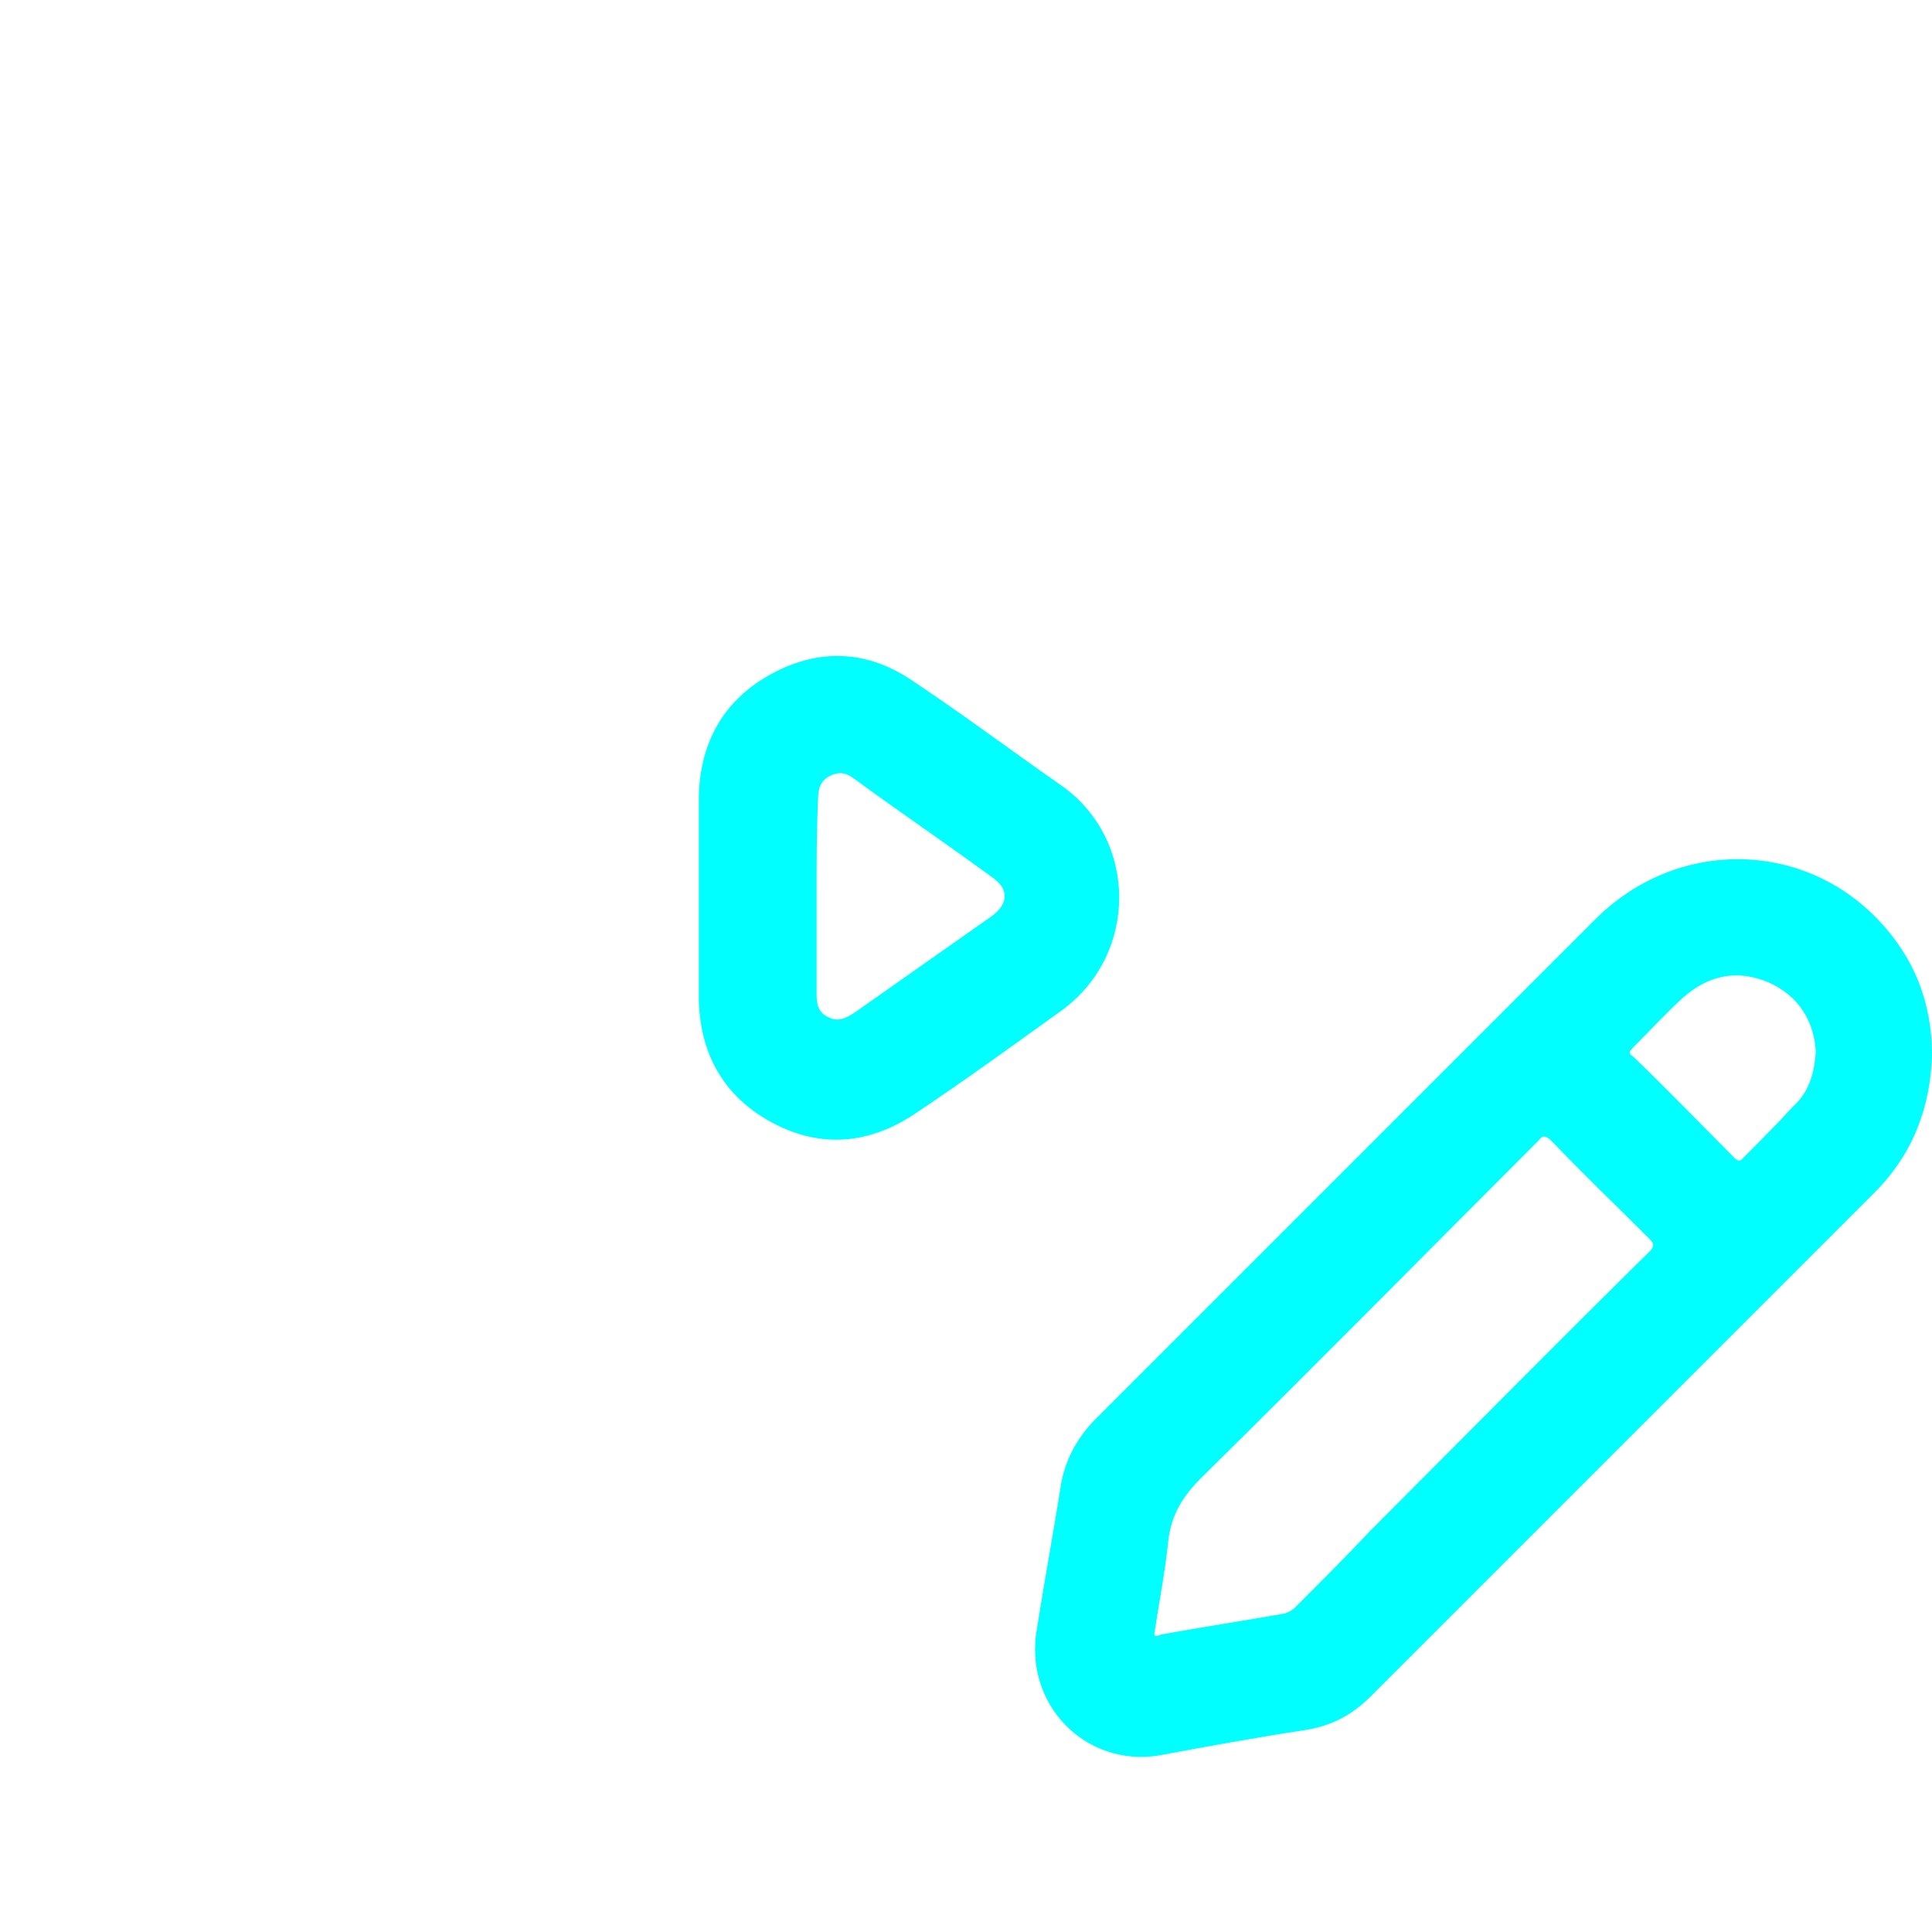 <?xml version="1.0" encoding="utf-8"?>
<!-- Generator: Adobe Illustrator 27.7.0, SVG Export Plug-In . SVG Version: 6.00 Build 0)  -->
<svg version="1.1" id="Layer_1" xmlns="http://www.w3.org/2000/svg" xmlns:xlink="http://www.w3.org/1999/xlink" x="0px" y="0px"
	 viewBox="0 0 128 128" style="enable-background:new 0 0 128 128;" xml:space="preserve">
<style type="text/css">
	.st0{fill:#101114;}
	.st1{filter:url(#Adobe_OpacityMaskFilter);}
	.st2{fill:url(#SVGID_00000041973975809416110110000003830103716655085451_);}
	.st3{opacity:0.75;mask:url(#SVGID_1_);fill:#29DBFD;}
	.st4{filter:url(#Adobe_OpacityMaskFilter_00000075841442205060039010000010290340053870345120_);}
	.st5{fill:url(#SVGID_00000112611042314989820150000014200700162233160071_);}
	.st6{opacity:0.75;mask:url(#SVGID_00000033363823769489575260000016575680645601433270_);fill:#29DBFD;}
	.st7{filter:url(#Adobe_OpacityMaskFilter_00000072265876035155504640000005929020034578585989_);}
	.st8{fill:url(#SVGID_00000152246923905024719560000007125583827814671017_);}
	.st9{opacity:0.75;mask:url(#SVGID_00000060017970689391987560000010897186455242392717_);fill:#29DBFD;}
	.st10{filter:url(#Adobe_OpacityMaskFilter_00000119091473296023156100000011817239829729306756_);}
	.st11{fill:url(#SVGID_00000072263721286822298590000005364958023483199667_);}
	.st12{opacity:0.75;mask:url(#SVGID_00000106825468055218275300000005352964956570922632_);fill:#24D9FD;}
	.st13{filter:url(#Adobe_OpacityMaskFilter_00000056411070031960590970000004227680320680845193_);}
	.st14{fill:url(#SVGID_00000154410300785320224770000002489239224975594673_);}
	.st15{opacity:0.75;mask:url(#SVGID_00000044870911938935139150000012207328204704402877_);fill:#23D2FD;}
	.st16{fill:#22D4FD;}
	.st17{fill:#68E1F7;}
	.st18{opacity:0.17;fill:#2BFFFF;}
	.st19{opacity:0.33;fill:#2BFFFF;}
	.st20{fill:#FFFFFF;}
	.st21{filter:url(#Adobe_OpacityMaskFilter_00000139292764906238947410000009559396075248673440_);}
	.st22{fill:url(#SVGID_00000128486817454586590360000015632039239314464903_);}
	.st23{mask:url(#SVGID_00000170268272701409024580000008603527783891083918_);fill:#68F1FF;}
	.st24{filter:url(#Adobe_OpacityMaskFilter_00000133513634189251201170000013991685002474051501_);}
	.st25{fill:url(#SVGID_00000078743295164222039120000017736637264658411180_);}
	.st26{mask:url(#SVGID_00000023264219603178016760000004138363100057150120_);fill:#AEF1FF;}
	.st27{filter:url(#Adobe_OpacityMaskFilter_00000078763762297393231940000002422462675754531775_);}
	.st28{fill:url(#SVGID_00000143578179725602126480000007379523639874533032_);}
	.st29{mask:url(#SVGID_00000099659149365680806530000016261169149301088691_);fill:#68F1FF;}
	.st30{filter:url(#Adobe_OpacityMaskFilter_00000109013871739471533410000003087613307136749209_);}
	.st31{fill:url(#SVGID_00000072238015008598438260000017535792134822968193_);}
	.st32{mask:url(#SVGID_00000050661771679969517990000008083149857032239246_);fill:#68F1FF;}
	.st33{filter:url(#Adobe_OpacityMaskFilter_00000075121815157715009390000002374316960652206990_);}
	.st34{fill:url(#SVGID_00000114785782865668534410000003068814990700164231_);}
	.st35{mask:url(#SVGID_00000089569586809342051690000016445408293309472393_);fill:#AEF1FF;}
	.st36{filter:url(#Adobe_OpacityMaskFilter_00000123438131207706685440000001782758876824499336_);}
	.st37{fill:url(#SVGID_00000108288467789398523660000008949510598278860964_);}
	.st38{mask:url(#SVGID_00000127016312492606266050000008877681189486581376_);fill:#68F1FF;}
	.st39{filter:url(#Adobe_OpacityMaskFilter_00000160891537813088421040000001672330279378958471_);}
	.st40{fill:url(#SVGID_00000049929715292249226500000014166225359554831515_);}
	.st41{mask:url(#SVGID_00000000908916481948724770000007412135633969123000_);fill:#AEF1FF;}
	.st42{filter:url(#Adobe_OpacityMaskFilter_00000047768488310360735060000007788713472432115588_);}
	.st43{fill:url(#SVGID_00000152256571009824840690000009930465277641778109_);}
	.st44{mask:url(#SVGID_00000088832847173865860810000002909184076747561628_);fill:#AEF1FF;}
	.st45{filter:url(#Adobe_OpacityMaskFilter_00000096035580230669747370000004748304240090628498_);}
	.st46{fill:url(#SVGID_00000003086531356403816660000007057091216065726123_);}
	.st47{mask:url(#SVGID_00000026865890662908423400000012832462676961434009_);fill:#AEF1FF;}
	.st48{filter:url(#Adobe_OpacityMaskFilter_00000171000234282352020710000016994839517265705381_);}
	.st49{fill:url(#SVGID_00000159469379371562342020000009216371478019507870_);}
	.st50{mask:url(#SVGID_00000144328387800443053590000003507626312445511820_);fill:#68F1FF;}
	.st51{filter:url(#Adobe_OpacityMaskFilter_00000000207138664930731450000002840632320188301715_);}
	.st52{fill:url(#SVGID_00000114032033492160332280000015677078487681083053_);}
	.st53{mask:url(#SVGID_00000167379805853972187490000003898265103863819178_);fill:#68F1FF;}
	.st54{filter:url(#Adobe_OpacityMaskFilter_00000135656475781855317290000015218678182068843173_);}
	.st55{fill:url(#SVGID_00000028324314339113692270000010898775208148182448_);}
	.st56{mask:url(#SVGID_00000108306588278437720030000004224131642381590943_);fill:#68F1FF;}
	.st57{filter:url(#Adobe_OpacityMaskFilter_00000119825308773389978720000000769282397509363108_);}
	.st58{fill:url(#SVGID_00000098179854775156977490000014747267321339275180_);}
	.st59{mask:url(#SVGID_00000014606540380132010090000002594361836360013194_);fill:#68F1FF;}
	.st60{filter:url(#Adobe_OpacityMaskFilter_00000090289008874507615500000000119829069135427989_);}
	.st61{fill:url(#SVGID_00000044871033639785123570000017093936918314001597_);}
	.st62{mask:url(#SVGID_00000017494903208622475660000005235142581399191732_);fill:#68F1FF;}
	.st63{filter:url(#Adobe_OpacityMaskFilter_00000090261114076369204430000009846362781158721454_);}
	.st64{fill:url(#SVGID_00000056394905911289046940000009981969789986533796_);}
	.st65{mask:url(#SVGID_00000082341252164323215090000004275720932223018935_);fill:#68F1FF;}
	.st66{filter:url(#Adobe_OpacityMaskFilter_00000032639185519144659810000009499267277067291305_);}
	.st67{fill:url(#SVGID_00000121971811075360878510000016526948437591208879_);}
	.st68{mask:url(#SVGID_00000176044742500193904190000001314846358614531487_);fill:#68F1FF;}
	.st69{filter:url(#Adobe_OpacityMaskFilter_00000065058102262596376160000008345775508289500076_);}
	.st70{fill:url(#SVGID_00000114763536869857201280000016215482122899375279_);}
	.st71{mask:url(#SVGID_00000016763706889513562290000017690178080128511364_);fill:#68F1FF;}
	.st72{filter:url(#Adobe_OpacityMaskFilter_00000070117773176035382570000003878828179497307838_);}
	.st73{fill:url(#SVGID_00000083788494173688101120000008480340017368656804_);}
	.st74{mask:url(#SVGID_00000139973712953600100020000006654970423353761174_);fill:#AEF1FF;}
	.st75{filter:url(#Adobe_OpacityMaskFilter_00000093146895879756595450000008138482084929954964_);}
	.st76{fill:url(#SVGID_00000127766918450029253610000005070601737590002590_);}
	.st77{mask:url(#SVGID_00000161599095676483961160000000901243475242445482_);fill:#68F1FF;}
	.st78{filter:url(#Adobe_OpacityMaskFilter_00000062154070249091396760000016266365758426766767_);}
	.st79{fill:url(#SVGID_00000103956434587711457270000004611387400866009510_);}
	.st80{mask:url(#SVGID_00000173880738291749051870000001816648072681290373_);fill:#68F1FF;}
	.st81{filter:url(#Adobe_OpacityMaskFilter_00000132051964647383072780000006664057906365226924_);}
	.st82{fill:url(#SVGID_00000168815572139526051640000004968902600964612029_);}
	.st83{mask:url(#SVGID_00000055668485484215028260000016118581584401185179_);fill:#68F1FF;}
	.st84{filter:url(#Adobe_OpacityMaskFilter_00000181790185410307625390000018245228871268354721_);}
	.st85{fill:url(#SVGID_00000142158690966092854520000013428336257712638910_);}
	.st86{mask:url(#SVGID_00000052785013274221347850000001765157379801311130_);fill:#68F1FF;}
	.st87{filter:url(#Adobe_OpacityMaskFilter_00000075159550961963695400000002389139856857065356_);}
	.st88{fill:url(#SVGID_00000049180676032189301010000000366009847828501651_);}
	.st89{mask:url(#SVGID_00000118385758954226662330000001640344915936078760_);fill:#68F1FF;}
	.st90{filter:url(#Adobe_OpacityMaskFilter_00000065785616148807617560000016468023601739017142_);}
	.st91{fill:url(#SVGID_00000121250441990113123580000002219607904875064738_);}
	.st92{mask:url(#SVGID_00000107558001465128750950000015841783960177899167_);fill:#68F1FF;}
	.st93{filter:url(#Adobe_OpacityMaskFilter_00000088103810488391396620000002943030524788365223_);}
	.st94{fill:url(#SVGID_00000181079676393697099200000015373927607612361895_);}
	.st95{mask:url(#SVGID_00000163041295651382233400000007461811340651202199_);fill:#68F1FF;}
	.st96{filter:url(#Adobe_OpacityMaskFilter_00000154425639043634904520000000723010408537852350_);}
	.st97{fill:url(#SVGID_00000050660061108250354780000017724290001758812558_);}
	.st98{mask:url(#SVGID_00000042009640991325419360000009055238169010463642_);fill:#68F1FF;}
	.st99{filter:url(#Adobe_OpacityMaskFilter_00000088114764813636548650000003994546766235385992_);}
	.st100{fill:url(#SVGID_00000085224428501494630050000002241006839016738993_);}
	.st101{mask:url(#SVGID_00000140717961222433960240000016369166833346402703_);fill:#68F1FF;}
	.st102{filter:url(#Adobe_OpacityMaskFilter_00000029016108649222101730000017702690293677433516_);}
	.st103{fill:url(#SVGID_00000015347310519629037020000012461120709638055562_);}
	.st104{mask:url(#SVGID_00000098190557909742694450000016578030083932021894_);fill:#68F1FF;}
	.st105{filter:url(#Adobe_OpacityMaskFilter_00000023962010747037393030000011052275696492070077_);}
	.st106{fill:url(#SVGID_00000023249388907524053300000008470686497114466970_);}
	.st107{mask:url(#SVGID_00000017478201373015675680000010198530497969442433_);fill:#68F1FF;}
	.st108{filter:url(#Adobe_OpacityMaskFilter_00000124849035196134601020000013791099913568787374_);}
	.st109{fill:url(#SVGID_00000099646514010446602690000015962199388745184950_);}
	.st110{mask:url(#SVGID_00000102529889736152969520000016585853176476934022_);fill:#68F1FF;}
	.st111{fill:#00FFFF;}
	.st112{filter:url(#Adobe_OpacityMaskFilter_00000132766573138597926420000012462104382188635020_);}
	.st113{fill:url(#SVGID_00000178188385795014916060000008617041709253292969_);}
	.st114{mask:url(#SVGID_00000011029670340671784960000004334917511420760973_);fill:#FFFFFF;}
	.st115{filter:url(#Adobe_OpacityMaskFilter_00000023971113080075046520000015519406654135304328_);}
	.st116{fill:url(#SVGID_00000113314949779717226730000017949736226745302436_);}
	.st117{mask:url(#SVGID_00000032645141067928800050000014206854176221430931_);fill:#FFFFFF;}
	.st118{filter:url(#Adobe_OpacityMaskFilter_00000160907340275343697780000003069202519298435497_);}
	.st119{fill:url(#SVGID_00000036242757996528423050000009178567096501539208_);}
	.st120{mask:url(#SVGID_00000116224385373726881970000009363565767901031824_);fill:#FFFFFF;}
	.st121{filter:url(#Adobe_OpacityMaskFilter_00000145038356641932490040000012762828542407673789_);}
	.st122{fill:url(#SVGID_00000170244672263978138020000000310375642746076566_);}
	.st123{mask:url(#SVGID_00000076587519321014083720000012572883526806844299_);fill:#FFFFFF;}
	.st124{filter:url(#Adobe_OpacityMaskFilter_00000058553714129175920690000002396806755316574090_);}
	.st125{fill:url(#SVGID_00000042702224169210887920000003806765174954461082_);}
	.st126{mask:url(#SVGID_00000016768819281254434080000008260704681912528531_);fill:#FFFFFF;}
	.st127{filter:url(#Adobe_OpacityMaskFilter_00000172426362513120630020000017295220930062529962_);}
	.st128{fill:url(#SVGID_00000053512197042876485680000008249649735854619327_);}
	.st129{mask:url(#SVGID_00000155105387728739742760000018183104354331199655_);fill:#FFFFFF;}
	.st130{filter:url(#Adobe_OpacityMaskFilter_00000034089187007330150830000007296854634633666196_);}
	.st131{fill:url(#SVGID_00000064341998468753926540000004739589999341218693_);}
	.st132{mask:url(#SVGID_00000106856118901527047630000006173434949902427581_);fill:#FFFFFF;}
	.st133{filter:url(#Adobe_OpacityMaskFilter_00000111885851206197021490000007011676697432975804_);}
	.st134{fill:url(#SVGID_00000086652452859912975600000003920858530096059066_);}
	.st135{mask:url(#SVGID_00000054955899292348633910000010737665984128164754_);fill:#FFFFFF;}
	.st136{filter:url(#Adobe_OpacityMaskFilter_00000109722778736901278890000011872856837492316060_);}
	.st137{fill:url(#SVGID_00000082348411025920486030000009937348567531261316_);}
	.st138{mask:url(#SVGID_00000183237578631173930430000006059262438153479607_);fill:#FFFFFF;}
	.st139{filter:url(#Adobe_OpacityMaskFilter_00000018217711371365323470000017394703357862004119_);}
	.st140{fill:url(#SVGID_00000181073955400014493250000015322099992364989316_);}
	.st141{mask:url(#SVGID_00000057854918662874117010000002836817164394035591_);fill:#FFFFFF;}
	.st142{filter:url(#Adobe_OpacityMaskFilter_00000028303542241276922600000000796481131613939891_);}
	.st143{fill:url(#SVGID_00000044881631146006303060000011963778294579829439_);}
	.st144{mask:url(#SVGID_00000085937468962270641710000007980605672095221151_);fill:#FFFFFF;}
	.st145{filter:url(#Adobe_OpacityMaskFilter_00000021824417679677125540000013582681449464599433_);}
	.st146{fill:url(#SVGID_00000047773391112224103760000001824378833600190354_);}
	.st147{mask:url(#SVGID_00000177445553986292304580000013728958420184054446_);fill:#FFFFFF;}
	.st148{filter:url(#Adobe_OpacityMaskFilter_00000137810943498172161960000017503617171107843492_);}
	.st149{fill:url(#SVGID_00000130634790255135149940000008182668527834251923_);}
	.st150{mask:url(#SVGID_00000050665060474109672920000002616750856962211756_);fill:#FFFFFF;}
	.st151{filter:url(#Adobe_OpacityMaskFilter_00000126321594273579179120000013006051192047025837_);}
	.st152{fill:url(#SVGID_00000046338684860803142330000008111334548100758180_);}
	.st153{mask:url(#SVGID_00000060015008308447672100000004850706578990906003_);fill:#FFFFFF;}
	.st154{filter:url(#Adobe_OpacityMaskFilter_00000085944926508832343130000008710037439768115374_);}
	.st155{fill:url(#SVGID_00000183937748969255647650000011250315731632845975_);}
	.st156{mask:url(#SVGID_00000176730327930027121600000000206287772855446408_);fill:#FFFFFF;}
	.st157{filter:url(#Adobe_OpacityMaskFilter_00000039121942498139677890000007591524039455281557_);}
	.st158{fill:url(#SVGID_00000116217322817884962490000013378774106705959328_);}
	.st159{mask:url(#SVGID_00000182491271523192095850000001785006405363884686_);fill:#FFFFFF;}
	.st160{filter:url(#Adobe_OpacityMaskFilter_00000005257648995132066690000002275027352232556173_);}
	.st161{fill:url(#SVGID_00000058572728622512205730000003276764612233560766_);}
	.st162{mask:url(#SVGID_00000049914809889846782640000001932293642561437105_);fill:#FFFFFF;}
	.st163{filter:url(#Adobe_OpacityMaskFilter_00000057863395756114666480000005825914954405564308_);}
	.st164{fill:url(#SVGID_00000096756765330490005820000002469378366266903682_);}
	.st165{mask:url(#SVGID_00000120535782988016098020000014565335603242461072_);fill:#FFFFFF;}
	.st166{filter:url(#Adobe_OpacityMaskFilter_00000141437471210290218090000005442198262905534876_);}
	.st167{fill:url(#SVGID_00000179621536521518903100000007095725880952644248_);}
	.st168{mask:url(#SVGID_00000031185515893983472600000011625762744760375998_);fill:#FFFFFF;}
	.st169{filter:url(#Adobe_OpacityMaskFilter_00000101062899501769871140000008933276794773231541_);}
	.st170{fill:url(#SVGID_00000086655503038072330100000008767048159658398131_);}
	.st171{mask:url(#SVGID_00000024694631877824256430000011696483165537981863_);fill:#FFFFFF;}
	.st172{filter:url(#Adobe_OpacityMaskFilter_00000182490576580335353680000006270800181341003441_);}
	.st173{fill:url(#SVGID_00000052069308431858990550000017094792011212669851_);}
	.st174{mask:url(#SVGID_00000090994312296966284600000009390901446911994556_);fill:#FFFFFF;}
	.st175{filter:url(#Adobe_OpacityMaskFilter_00000043449511826953558170000012707501818044698546_);}
	.st176{fill:url(#SVGID_00000029725749250774867160000012875456179000378045_);}
	.st177{mask:url(#SVGID_00000116230951999642626210000004086438144286823556_);fill:#FFFFFF;}
	.st178{filter:url(#Adobe_OpacityMaskFilter_00000178897762590750694840000011702137043808551337_);}
	.st179{fill:url(#SVGID_00000064349377540281936540000001307692024289552027_);}
	.st180{mask:url(#SVGID_00000075842846115741611620000007126473524790223755_);fill:#FFFFFF;}
	.st181{filter:url(#Adobe_OpacityMaskFilter_00000101812390097395014870000011200127420104595077_);}
	.st182{fill:url(#SVGID_00000018215828885375247620000004306431363693325736_);}
	.st183{mask:url(#SVGID_00000072259727487248630080000009822383700229814451_);fill:#FFFFFF;}
	.st184{filter:url(#Adobe_OpacityMaskFilter_00000056420164714886891540000004465169819823507841_);}
	.st185{fill:url(#SVGID_00000040575208391910586410000009868771711870476434_);}
	.st186{mask:url(#SVGID_00000123400880715849789830000012710151373426064817_);fill:#FFFFFF;}
	.st187{filter:url(#Adobe_OpacityMaskFilter_00000027593715233837461820000017576020250863211926_);}
	.st188{fill:url(#SVGID_00000013180267247861158450000014419907809626343863_);}
	.st189{mask:url(#SVGID_00000047055383458234573030000003338318296744416672_);fill:#FFFFFF;}
	.st190{filter:url(#Adobe_OpacityMaskFilter_00000106849215513453940880000011687932930497192588_);}
	.st191{fill:url(#SVGID_00000128476484481216885720000004211825224284207258_);}
	.st192{mask:url(#SVGID_00000132772475753655489900000012168784213266978211_);fill:#A0EBFF;}
	.st193{filter:url(#Adobe_OpacityMaskFilter_00000025435046118962866490000001099002879554642826_);}
	.st194{fill:url(#SVGID_00000085936781010537104230000012917140858697519511_);}
	.st195{mask:url(#SVGID_00000073705024629867903400000014714910053543257741_);fill:#0081F0;}
	.st196{fill:#0081F0;}
	.st197{fill:#00D2FF;}
	.st198{opacity:0.15;fill:#FFFFFF;}
	.st199{filter:url(#Adobe_OpacityMaskFilter_00000115497072031209666840000014008849716726276284_);}
	.st200{fill:url(#SVGID_00000020389202061616912340000017578471431621283731_);}
	.st201{mask:url(#SVGID_00000092447940627192324820000007328692794164013466_);fill:#00B9FF;}
	.st202{opacity:0;fill:#00A9FF;}
	.st203{opacity:3.125000e-02;fill:#00A9FF;}
	.st204{opacity:6.250000e-02;fill:#00A9FF;}
	.st205{opacity:9.375000e-02;fill:#00A9FF;}
	.st206{opacity:0.125;fill:#00A9FF;}
	.st207{opacity:0.156;fill:#00A9FF;}
	.st208{opacity:0.188;fill:#00A9FF;}
	.st209{opacity:0.219;fill:#00A9FF;}
	.st210{opacity:0.25;fill:#00A9FF;}
	.st211{opacity:0.281;fill:#00A9FF;}
	.st212{opacity:0.312;fill:#00A9FF;}
	.st213{opacity:0.344;fill:#00A9FF;}
	.st214{opacity:0.375;fill:#00A9FF;}
	.st215{opacity:0.406;fill:#00A9FF;}
	.st216{opacity:0.438;fill:#00A9FF;}
	.st217{opacity:0.469;fill:#00A9FF;}
	.st218{opacity:0.5;fill:#00A9FF;}
	.st219{filter:url(#Adobe_OpacityMaskFilter_00000065767681217039251080000008984626430513042360_);}
	.st220{fill:url(#SVGID_00000169552585528370803220000003698353576119077543_);}
	.st221{mask:url(#SVGID_00000067209827826057244390000006864269540798497715_);fill:#0099FF;}
	.st222{filter:url(#Adobe_OpacityMaskFilter_00000094612437125430538620000014206031981541897919_);}
	.st223{fill:url(#SVGID_00000121995218923387248080000007453835928280888462_);}
	.st224{mask:url(#SVGID_00000039854951616495098420000013084199656115361713_);fill:#0099FF;}
	.st225{filter:url(#Adobe_OpacityMaskFilter_00000044136755464529516950000008247822645491366325_);}
	.st226{fill:url(#SVGID_00000114046401765264314720000002178364493648364433_);}
	.st227{mask:url(#SVGID_00000081641201961883772260000006530210972111720879_);fill:#0099FF;}
	.st228{filter:url(#Adobe_OpacityMaskFilter_00000073722822368626669410000000563412350310316974_);}
	.st229{fill:url(#SVGID_00000030449104812226221000000012795202483786290599_);}
	.st230{mask:url(#SVGID_00000104682576923821201980000002516027600770048132_);fill:#00B9FF;}
	.st231{filter:url(#Adobe_OpacityMaskFilter_00000040539474218858271920000014434997806460800904_);}
	.st232{fill:url(#SVGID_00000147198588919779136280000000224239066595698818_);}
	.st233{mask:url(#SVGID_00000050625455842087728380000005821658885514526894_);fill:#00B9FF;}
	.st234{filter:url(#Adobe_OpacityMaskFilter_00000076582626878620474420000003450024438811699628_);}
	.st235{fill:url(#SVGID_00000094613406502751314430000016652401352773068447_);}
	.st236{mask:url(#SVGID_00000008842608260073408320000004440445035763601076_);fill:#00B9FF;}
	.st237{fill:url(#SVGID_00000080184974524280142830000002928536252883501953_);}
	.st238{fill:url(#SVGID_00000098903390975888671680000008644438579440349608_);}
	.st239{opacity:0.25;fill:#B1F2FF;}
	.st240{fill:#9BF1FF;}
	.st241{opacity:0.36;fill:#7DDCFF;}
	.st242{opacity:0.21;fill:#00447F;}
	.st243{fill:#A2EEFF;}
	.st244{opacity:0.25;fill:#FFFFFF;}
	.st245{fill:#8DE3FF;}
	.st246{opacity:0.25;fill:#15B2FF;}
	.st247{fill:url(#SVGID_00000042699651367441219460000008363593507173822612_);}
	.st248{fill:url(#SVGID_00000124849336279187976960000014777992982527793293_);}
	.st249{fill:url(#SVGID_00000052090204121736235210000009394912039095358374_);}
	.st250{fill:url(#SVGID_00000168111049579477668100000013034863391646967475_);}
	.st251{fill:url(#SVGID_00000055665016275894296030000011104583170992022150_);}
	.st252{fill:url(#SVGID_00000164511419411547932120000013471848336062002623_);}
	.st253{fill:url(#SVGID_00000031904366752254254750000000972207262730370955_);}
	.st254{fill:#000E3C;}
	.st255{fill:url(#SVGID_00000163775199897096301510000016463113032538515610_);}
	.st256{fill:url(#SVGID_00000142144278856865169370000006793778917184160904_);}
	.st257{fill:url(#SVGID_00000081614482225672765590000002704121187514458501_);}
	.st258{fill:url(#SVGID_00000026881315431646501980000018280491230166558089_);}
	.st259{fill:url(#SVGID_00000053508842989330461290000007838000665324706704_);}
	.st260{fill:url(#SVGID_00000116195271761715035190000014192511228640891826_);}
	.st261{fill:url(#SVGID_00000165218656240714142630000010896996731930804116_);}
	.st262{fill:url(#SVGID_00000150786815280594440740000004673134090603709605_);}
	.st263{fill:url(#SVGID_00000029746066050901180950000007457124419604797072_);}
	.st264{fill:url(#SVGID_00000070821697750515796260000011494194475057182603_);}
	.st265{fill:url(#SVGID_00000130615236474621260290000015047381712593662607_);}
	.st266{opacity:0.53;fill:url(#SVGID_00000093170216400826065710000013752281568361828241_);}
	.st267{opacity:0.53;fill:url(#SVGID_00000173869830097807755070000012628310538043387323_);}
	.st268{opacity:0.53;fill:url(#SVGID_00000132055279739902415680000011726616855602816906_);}
	.st269{opacity:0.53;fill:url(#SVGID_00000034076887951570555430000001575410011754493619_);}
	.st270{opacity:0.53;fill:url(#SVGID_00000067937638391246940080000001650184641542767783_);}
	
		.st271{opacity:0.53;fill:none;stroke:url(#SVGID_00000036964542220854679220000015185598126767776954_);stroke-width:2.765;stroke-miterlimit:10;}
	.st272{opacity:0.53;fill:url(#SVGID_00000093150754650303177920000009870611370787896970_);}
	.st273{opacity:0.53;fill:url(#SVGID_00000146478030047037653010000010077735437127099316_);}
	.st274{opacity:0.53;fill:url(#SVGID_00000138565605991076551320000015592662827390997121_);}
	
		.st275{opacity:0.53;fill:none;stroke:url(#SVGID_00000123400763048274727980000005757022482019055773_);stroke-width:2.765;stroke-miterlimit:10;}
	.st276{opacity:0.53;fill:url(#SVGID_00000142169146679768194560000017168273219897253800_);}
	.st277{fill:url(#SVGID_00000183934091760103557800000006918911057894753701_);}
	.st278{fill:url(#SVGID_00000110456613397878486860000017618360172851962533_);}
	
		.st279{fill:none;stroke:url(#SVGID_00000172398696035999658740000012934929310737554053_);stroke-width:4.608;stroke-linecap:round;stroke-linejoin:round;stroke-miterlimit:10;stroke-dasharray:0,10.139;}
	
		.st280{fill:none;stroke:url(#SVGID_00000116916093840757065320000013870480619135811737_);stroke-width:4.608;stroke-linecap:round;stroke-linejoin:round;stroke-miterlimit:10;stroke-dasharray:0,10.139;}
	
		.st281{fill:none;stroke:url(#SVGID_00000152985066672048803770000017414276281217975449_);stroke-width:4.608;stroke-linecap:round;stroke-linejoin:round;stroke-miterlimit:10;stroke-dasharray:0,10.139;}
	
		.st282{fill:none;stroke:url(#SVGID_00000099651561083683546680000011273540323832169391_);stroke-width:4.608;stroke-linecap:round;stroke-linejoin:round;stroke-miterlimit:10;stroke-dasharray:0,10.139;}
	
		.st283{fill:none;stroke:url(#SVGID_00000163787547194249355550000002028389714312873654_);stroke-width:4.608;stroke-linecap:round;stroke-linejoin:round;stroke-miterlimit:10;stroke-dasharray:0,10.139;}
	
		.st284{fill:none;stroke:url(#SVGID_00000097459830359868697260000014118180013316626610_);stroke-width:4.608;stroke-linecap:round;stroke-linejoin:round;stroke-miterlimit:10;stroke-dasharray:0,10.139;}
	.st285{fill:none;}
	.st286{fill:url(#SVGID_00000068666871827979695520000000988047141964828853_);}
	.st287{fill:#0A0A62;}
	.st288{fill:url(#SVGID_00000105402584297228026390000010080787572830292874_);}
	.st289{fill:url(#SVGID_00000110446676090649082220000000582960544036021175_);}
	.st290{fill:url(#SVGID_00000082329606816485214130000005419039074167577512_);}
	.st291{fill:url(#SVGID_00000130633139226102416390000000566288294608704695_);}
	.st292{enable-background:new    ;}
	.st293{fill:url(#SVGID_00000016791661100617870070000006547327770266752143_);}
	.st294{fill:#DBC68B;}
	.st295{fill:url(#SVGID_00000145746309619149536240000014498081315474554033_);}
	.st296{fill:url(#SVGID_00000142869179819348833340000008072254063125231750_);}
	.st297{fill:url(#SVGID_00000020389323314378749950000016326193627165598102_);}
	.st298{fill:url(#SVGID_00000047040828099156303700000017613686658745942711_);}
	.st299{fill:url(#SVGID_00000121970301709224068840000008674461117597006224_);}
	.st300{clip-path:url(#SVGID_00000107566774299995857670000002391600575435814786_);}
	.st301{clip-path:url(#SVGID_00000054957896889616736640000007416428617452247447_);}
	.st302{fill:#FFEDE5;}
	.st303{clip-path:url(#SVGID_00000064346754657545651560000007328103282883733137_);}
	.st304{fill:url(#SVGID_00000025435774472213777100000016644045736420195004_);}
	.st305{opacity:0.4;}
	.st306{fill:url(#SVGID_00000042733530638278579200000016548976983637107878_);}
	.st307{fill:url(#SVGID_00000129927012826836377670000010487284666862548382_);}
	.st308{fill:url(#SVGID_00000158712755028478043360000002779112828329903271_);}
	.st309{fill:url(#SVGID_00000132076189757964029880000008296672448415203749_);}
	.st310{fill:url(#SVGID_00000008838484638076489160000007540504769607533989_);}
	.st311{fill:url(#SVGID_00000080174191694038785090000008068286921106335899_);}
	.st312{fill:url(#SVGID_00000021112042887972858810000014403309956727609767_);}
	.st313{fill:url(#SVGID_00000107554938012256842300000018433339655370882216_);}
	.st314{fill:url(#SVGID_00000072990969737172853480000011398825429379082932_);}
	.st315{fill:url(#SVGID_00000000182391771521195470000014556353926669883271_);}
	.st316{fill:url(#SVGID_00000013166538490640709780000008092722106153708933_);}
	.st317{fill:url(#SVGID_00000002386831838581118650000015243500375355974789_);}
	.st318{fill:url(#SVGID_00000097467327504205590370000014718839564539121802_);}
	.st319{fill:url(#SVGID_00000084530794031398363130000013815550913245495965_);}
	.st320{fill:url(#SVGID_00000176747343384951900790000009287344048948534974_);}
	.st321{fill:url(#SVGID_00000098909476790058814140000003918655728876587427_);}
	.st322{fill:url(#SVGID_00000024697761909054590480000001105377999886853784_);}
	.st323{fill:url(#SVGID_00000135688828270648326160000000566385910684563611_);}
	.st324{fill:url(#SVGID_00000087412591710225785520000001114429010378991779_);}
	.st325{fill:url(#SVGID_00000041270588060276160410000003411423866973483919_);}
	.st326{fill:url(#SVGID_00000011741723853678374840000011246465271755404734_);}
	.st327{fill:url(#SVGID_00000113337557238231417260000001986606022099560586_);}
</style>
<g>
	<path class="st20" d="M58.2,11.7c12.9,0,25.8,0,38.7,0c8.9,0,16.4,5.7,18.8,14.3c0.5,1.6,0.7,3.3,0.7,5c0,4.9,0,9.9,0,14.8
		c0,2.3-1.7,4-3.9,4c-2.2,0-3.8-1.7-3.9-4c0-1.3,0-2.6,0-3.9c0-0.4-0.1-0.5-0.5-0.5c-4.1,0-8.2,0-12.3,0c-0.4,0-0.5,0.1-0.5,0.5
		c0,3.8,0,7.6,0,11.5c0,2,0,4,0,6c0,1.8-1.1,3.2-2.8,3.7c-1.6,0.5-3.3-0.1-4.2-1.5c-0.5-0.8-0.7-1.6-0.7-2.5c0-5.7,0-11.3,0-17
		c0-7.3,0-14.6,0-21.9c0-0.7,0-0.7-0.7-0.7c-19.1,0-38.3,0-57.4,0c-0.9,0-0.8-0.1-0.8,0.7c0,26.2,0,52.4,0,78.5c0,0.7,0,0.7,0.7,0.7
		c9.5,0,18.9,0,28.4,0c2.1,0,3.7,1.2,4.1,3.1c0.5,2.3-1.3,4.5-3.6,4.6c-0.1,0-0.3,0-0.4,0c-12.8,0-25.6,0-38.4,0
		c-8.5,0-15.8-5.2-18.5-13.2C0.3,92,0,90,0,88c0-19,0-38,0-57.1c0-9.7,7.4-18,17.1-19.1c0.8-0.1,1.7-0.1,2.5-0.1
		C32.5,11.7,45.3,11.7,58.2,11.7z M21,48.5c0-2.2,0-4.3,0-6.5c0-0.5-0.1-0.6-0.6-0.6c-4,0-8.1,0-12.1,0c-0.4,0-0.6,0.1-0.6,0.6
		c0,4.3,0,8.7,0,13c0,0.5,0.1,0.6,0.6,0.6c4.1,0,8.1,0,12.2,0c0.4,0,0.6-0.1,0.6-0.5C21,52.9,21,50.7,21,48.5z M21,70.4
		c0-2.2,0-4.4,0-6.6c0-0.4,0-0.5-0.5-0.5c-4.1,0-8.2,0-12.3,0c-0.4,0-0.5,0.1-0.5,0.5c0,4.4,0,8.8,0,13.2c0,0.4,0.1,0.5,0.5,0.5
		c4.1,0,8.2,0,12.3,0c0.4,0,0.5-0.1,0.5-0.5C21,74.8,21,72.6,21,70.4z M21,26.5c0-2.2,0-4.4,0-6.5c0-0.4-0.1-0.6-0.5-0.5
		c-0.5,0-0.9,0-1.4,0c-4.9,0.1-9.2,3.3-10.8,7.9c-0.7,1.9-0.6,3.9-0.6,5.9c0,0.4,0.3,0.3,0.5,0.3c4.1,0,8.2,0,12.3,0
		c0.4,0,0.5-0.1,0.5-0.5C21,30.9,21,28.7,21,26.5z M21,92.4c0-2.2,0-4.4,0-6.6c0-0.4-0.1-0.5-0.5-0.5c-4.1,0-8.2,0-12.3,0
		c-0.4,0-0.6,0.1-0.5,0.5c0,0.7,0,1.4,0,2.1c0.1,3.8,1.6,6.8,4.6,9.2c2.4,1.8,5.1,2.5,8.1,2.4c0.5,0,0.6-0.1,0.6-0.6
		C21,96.7,21,94.5,21,92.4z M95.4,26.5c0,2.2,0,4.4,0,6.7c0,0.3,0,0.5,0.4,0.5c4.1,0,8.3,0,12.4,0c0.3,0,0.4-0.1,0.4-0.4
		c0-0.7,0-1.4,0-2.1c-0.1-3.7-1.5-6.8-4.4-9.1c-2.4-1.9-5.2-2.6-8.3-2.5c-0.5,0-0.6,0.2-0.6,0.6C95.4,22.2,95.4,24.3,95.4,26.5z"/>
	<path class="st111" d="M128,69.9c-0.1,3.5-1.3,6.6-3.8,9.1c-11.1,11.1-22.2,22.2-33.4,33.4c-1.2,1.2-2.5,1.9-4.2,2.2
		c-3.3,0.5-6.6,1.1-9.8,1.7c-4.9,0.8-9-3.4-8.1-8.4c0.5-3.2,1.1-6.4,1.6-9.6c0.3-1.6,1-2.9,2.1-4.1C83.5,83.1,94.6,72,105.7,60.9
		c5.3-5.3,13.6-5.3,18.7,0C126.8,63.4,128,66.4,128,69.9z M76.5,108.1c-0.1,0.4,0.2,0.3,0.4,0.2c2.7-0.5,5.4-0.9,8.2-1.4
		c0.3-0.1,0.5-0.2,0.7-0.4c1.7-1.7,3.4-3.4,5-5.1c6.2-6.2,12.3-12.4,18.5-18.5c0.3-0.3,0.3-0.5,0-0.8c-2.2-2.2-4.4-4.3-6.5-6.5
		c-0.4-0.4-0.6-0.4-0.9,0C94.5,83,87.1,90.5,79.6,97.9c-1.2,1.2-2,2.4-2.2,4.2C77.2,104.1,76.8,106.1,76.5,108.1z M120.3,69.7
		c-0.1-2-1.1-3.7-3.1-4.6c-2.1-0.9-4-0.5-5.7,1c-1.1,1-2.2,2.2-3.3,3.3c-0.3,0.3-0.3,0.4,0,0.6c2.3,2.2,4.5,4.5,6.7,6.7
		c0.2,0.2,0.4,0.3,0.6,0c1.1-1.1,2.2-2.2,3.3-3.4C119.8,72.4,120.2,71.2,120.3,69.7z"/>
	<path class="st111" d="M46.3,59.4c0-2.2,0-4.5,0-6.7c0.1-3.6,1.7-6.4,4.9-8.1c3.2-1.7,6.4-1.5,9.4,0.6c3.3,2.2,6.5,4.6,9.8,6.9
		c5,3.6,5,11.1,0,14.8c-3.2,2.3-6.5,4.7-9.8,6.9c-3,2-6.2,2.3-9.4,0.6c-3.2-1.7-4.8-4.5-4.9-8.1C46.3,63.9,46.3,61.7,46.3,59.4z
		 M54.1,59.4c0,2.2,0,4.4,0,6.5c0,0.6,0.1,1.2,0.8,1.5c0.6,0.3,1.1,0.1,1.7-0.3c3-2.1,6.1-4.3,9.1-6.4c1.1-0.8,1.2-1.8,0-2.6
		c-3-2.2-6.1-4.3-9.1-6.5c-0.5-0.4-1-0.5-1.6-0.2c-0.6,0.3-0.8,0.8-0.8,1.5C54.1,55.1,54.1,57.2,54.1,59.4z"/>
</g>
</svg>
